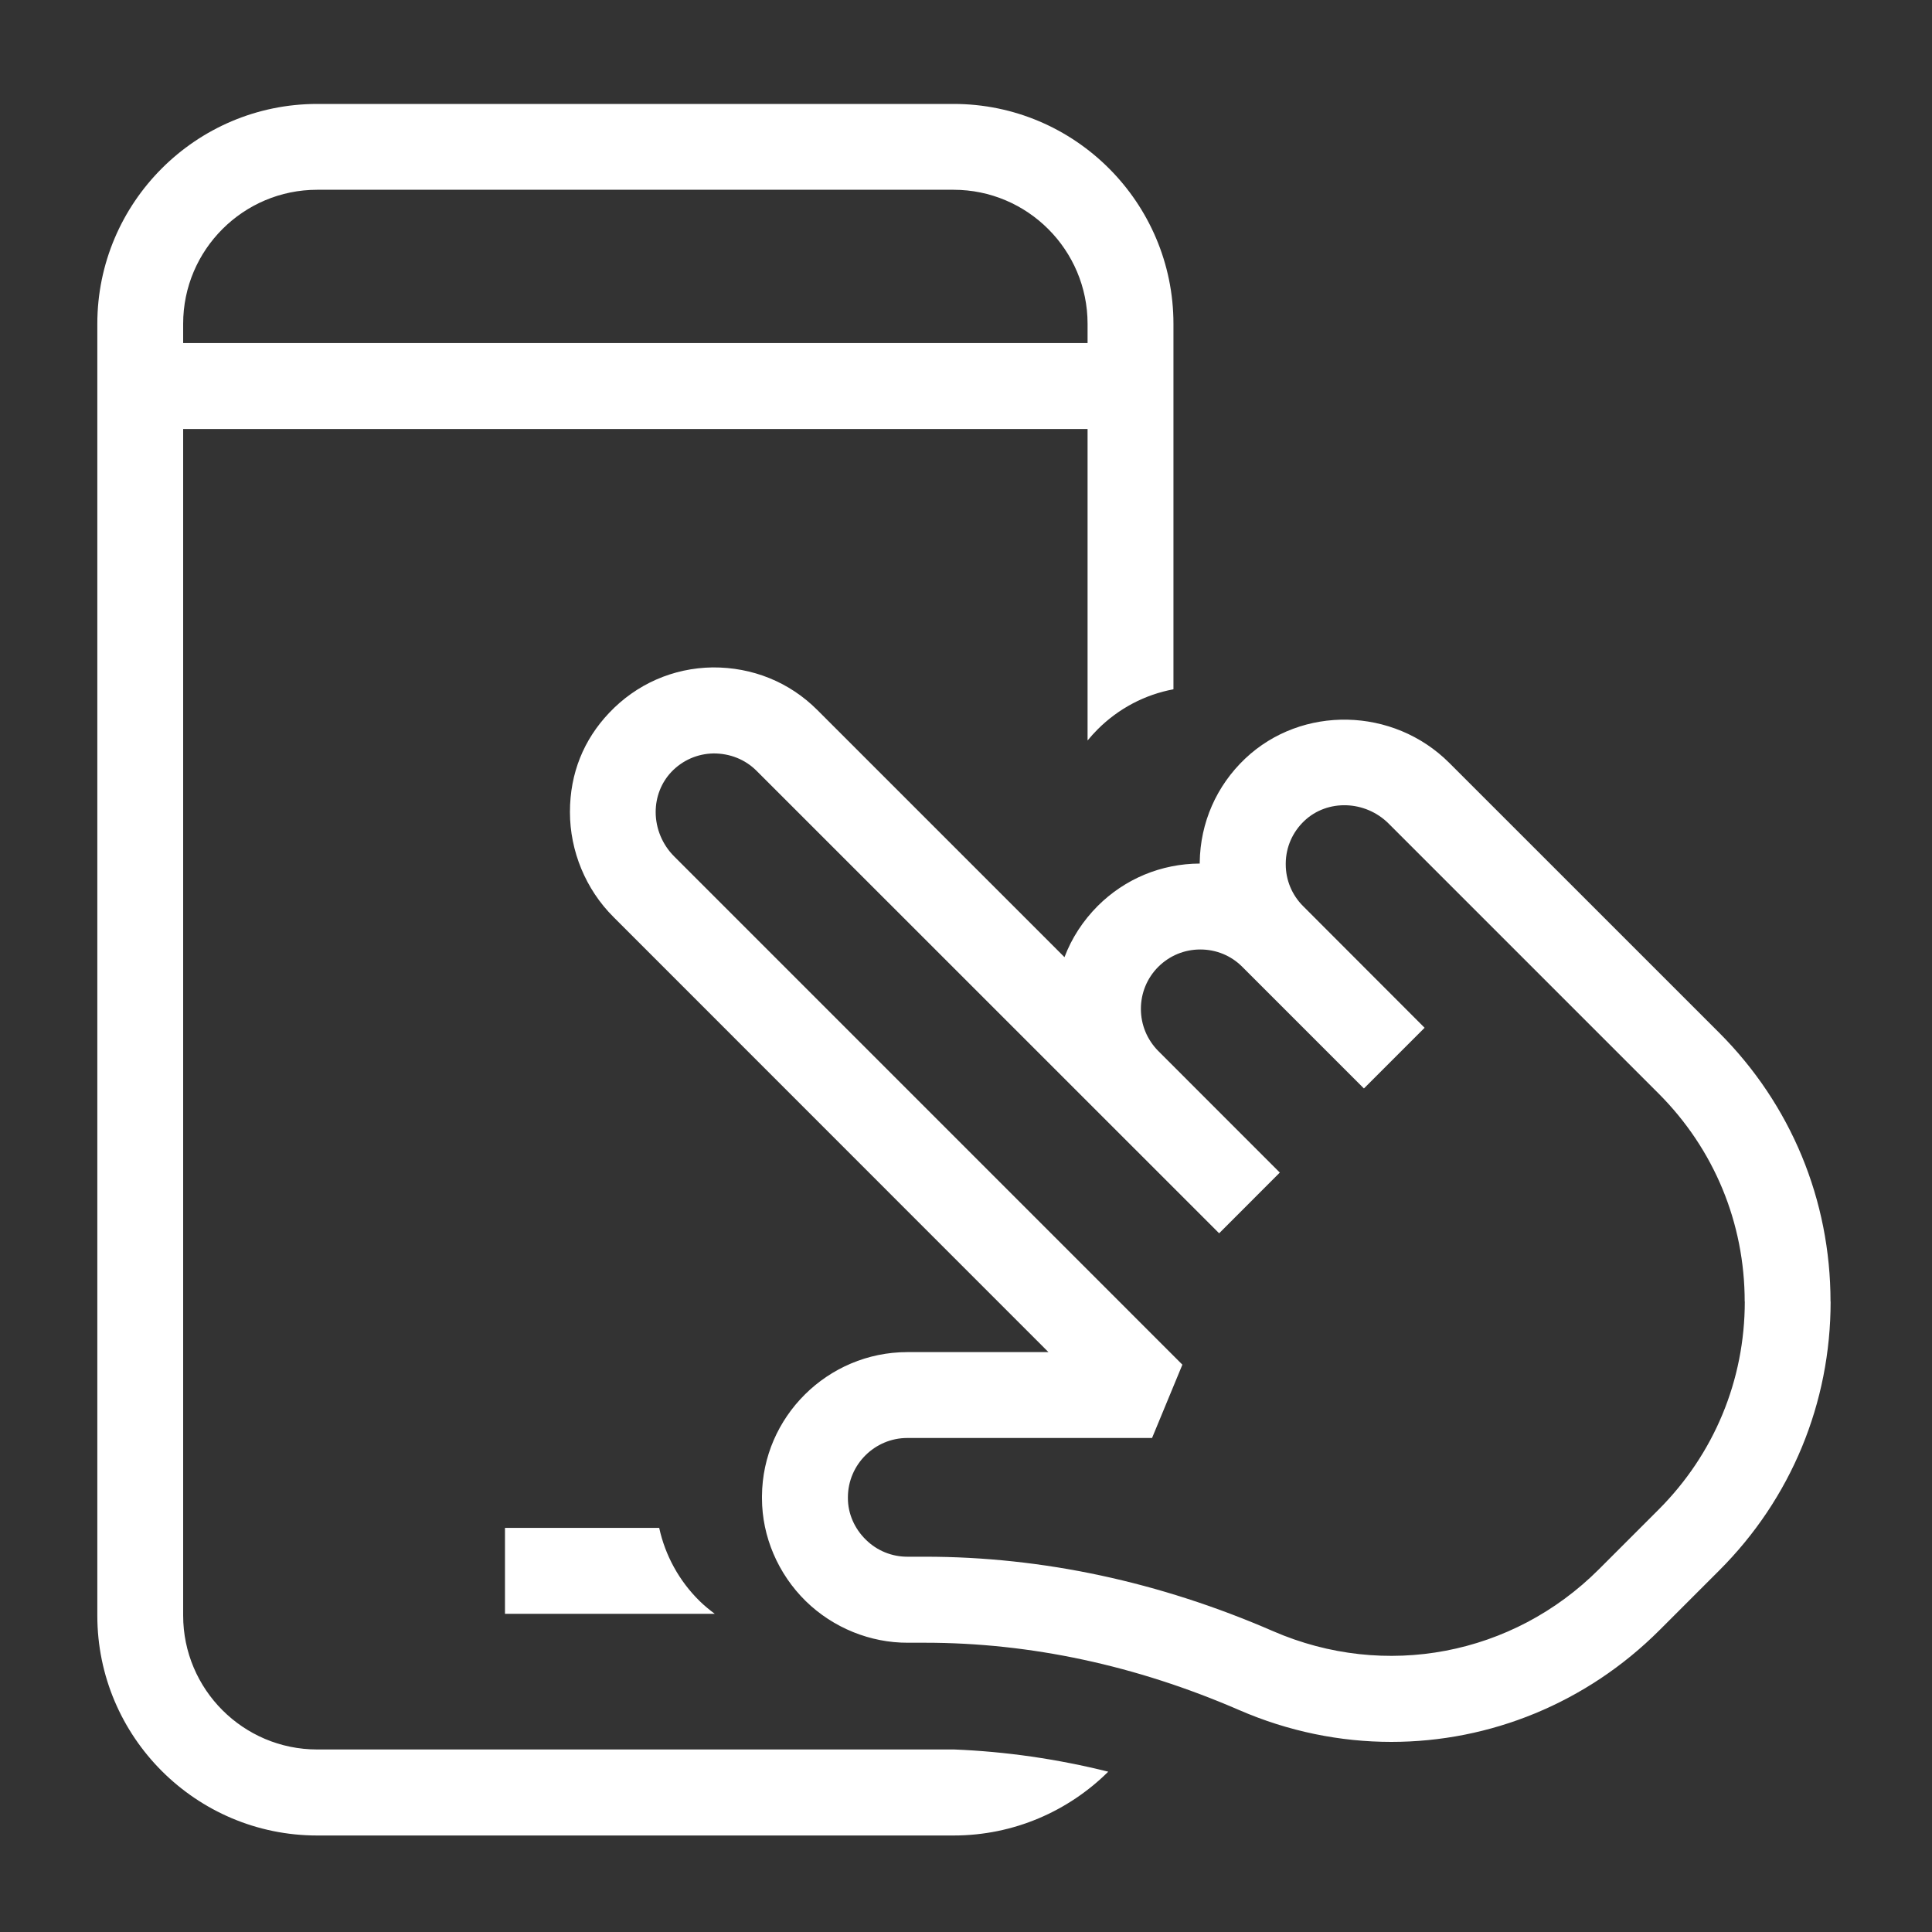 <svg xmlns="http://www.w3.org/2000/svg" width="40" height="40" viewBox="0 0 40 40" fill="none"><rect x="0" y="0" width="40" height="40" fill="#333333" stroke="none"/><g id="floatForm_buttonIcon"><path id="Vector" d="M14.798 33.412H10.455V31.633H13.648C13.771 32.201 14.062 32.734 14.487 33.15C14.584 33.245 14.69 33.331 14.798 33.412ZM37.901 26.948C37.901 29.05 37.082 31.029 35.595 32.514L34.36 33.749C32.846 35.263 30.847 36.064 28.807 36.064C27.746 36.064 26.675 35.848 25.653 35.404C23.522 34.48 21.335 34.011 19.152 34.011H18.795C18.026 34.014 17.254 33.708 16.683 33.15C16.108 32.586 15.776 31.811 15.776 31.021V30.976C15.785 29.338 17.134 27.995 18.784 27.994H21.707L12.701 18.985C12.127 18.414 11.8 17.621 11.8 16.813C11.8 16.005 12.087 15.313 12.611 14.76C13.175 14.164 13.935 13.829 14.754 13.818C15.577 13.813 16.342 14.12 16.921 14.699L22.039 19.817C22.187 19.425 22.42 19.066 22.724 18.76C23.29 18.194 24.041 17.883 24.839 17.879V17.855C24.85 17.031 25.186 16.269 25.781 15.705C26.953 14.597 28.847 14.637 30.006 15.795L35.593 21.381C37.08 22.869 37.899 24.845 37.899 26.948H37.901ZM36.122 26.948C36.122 25.319 35.489 23.79 34.337 22.638L28.75 17.051C28.266 16.568 27.482 16.542 27.004 16.996C26.761 17.227 26.623 17.538 26.62 17.874V17.897C26.62 18.22 26.748 18.529 26.979 18.76L29.495 21.279L28.239 22.535L28.233 22.53L25.72 20.017C25.488 19.784 25.18 19.658 24.85 19.658C24.521 19.658 24.213 19.786 23.98 20.018C23.748 20.251 23.621 20.559 23.621 20.889C23.621 21.218 23.75 21.526 23.98 21.759L26.497 24.277L25.241 25.534L15.663 15.958C15.426 15.721 15.11 15.599 14.776 15.599C14.441 15.604 14.13 15.74 13.899 15.983C13.69 16.205 13.575 16.5 13.575 16.813C13.575 17.154 13.714 17.487 13.956 17.729L24.48 28.254L23.852 29.772H18.784C18.11 29.772 17.558 30.322 17.555 30.996V31.021C17.555 31.334 17.69 31.648 17.927 31.878C18.159 32.108 18.469 32.23 18.782 32.23H19.152C21.581 32.23 24.006 32.749 26.361 33.773C28.673 34.776 31.32 34.274 33.104 32.49L34.338 31.256C35.49 30.104 36.124 28.574 36.124 26.946L36.122 26.948ZM19.756 36.221C20.823 36.264 21.887 36.417 22.945 36.681C22.123 37.496 20.991 38.002 19.744 38.002H6.567C4.057 38.002 2.015 35.959 2.015 33.45V6.704C2.015 4.195 4.057 2.152 6.567 2.152H19.744C22.253 2.152 24.295 4.195 24.295 6.704V14.271C23.706 14.381 23.162 14.665 22.727 15.099C22.652 15.174 22.583 15.251 22.517 15.331V8.882H3.792V33.446C3.792 34.976 5.035 36.221 6.567 36.221H19.744C19.744 36.221 19.753 36.221 19.756 36.221ZM3.792 6.704V7.103H22.517V6.704C22.517 5.175 21.273 3.929 19.742 3.929H6.567C5.037 3.929 3.792 5.173 3.792 6.704Z" fill="white"></path></g></svg>